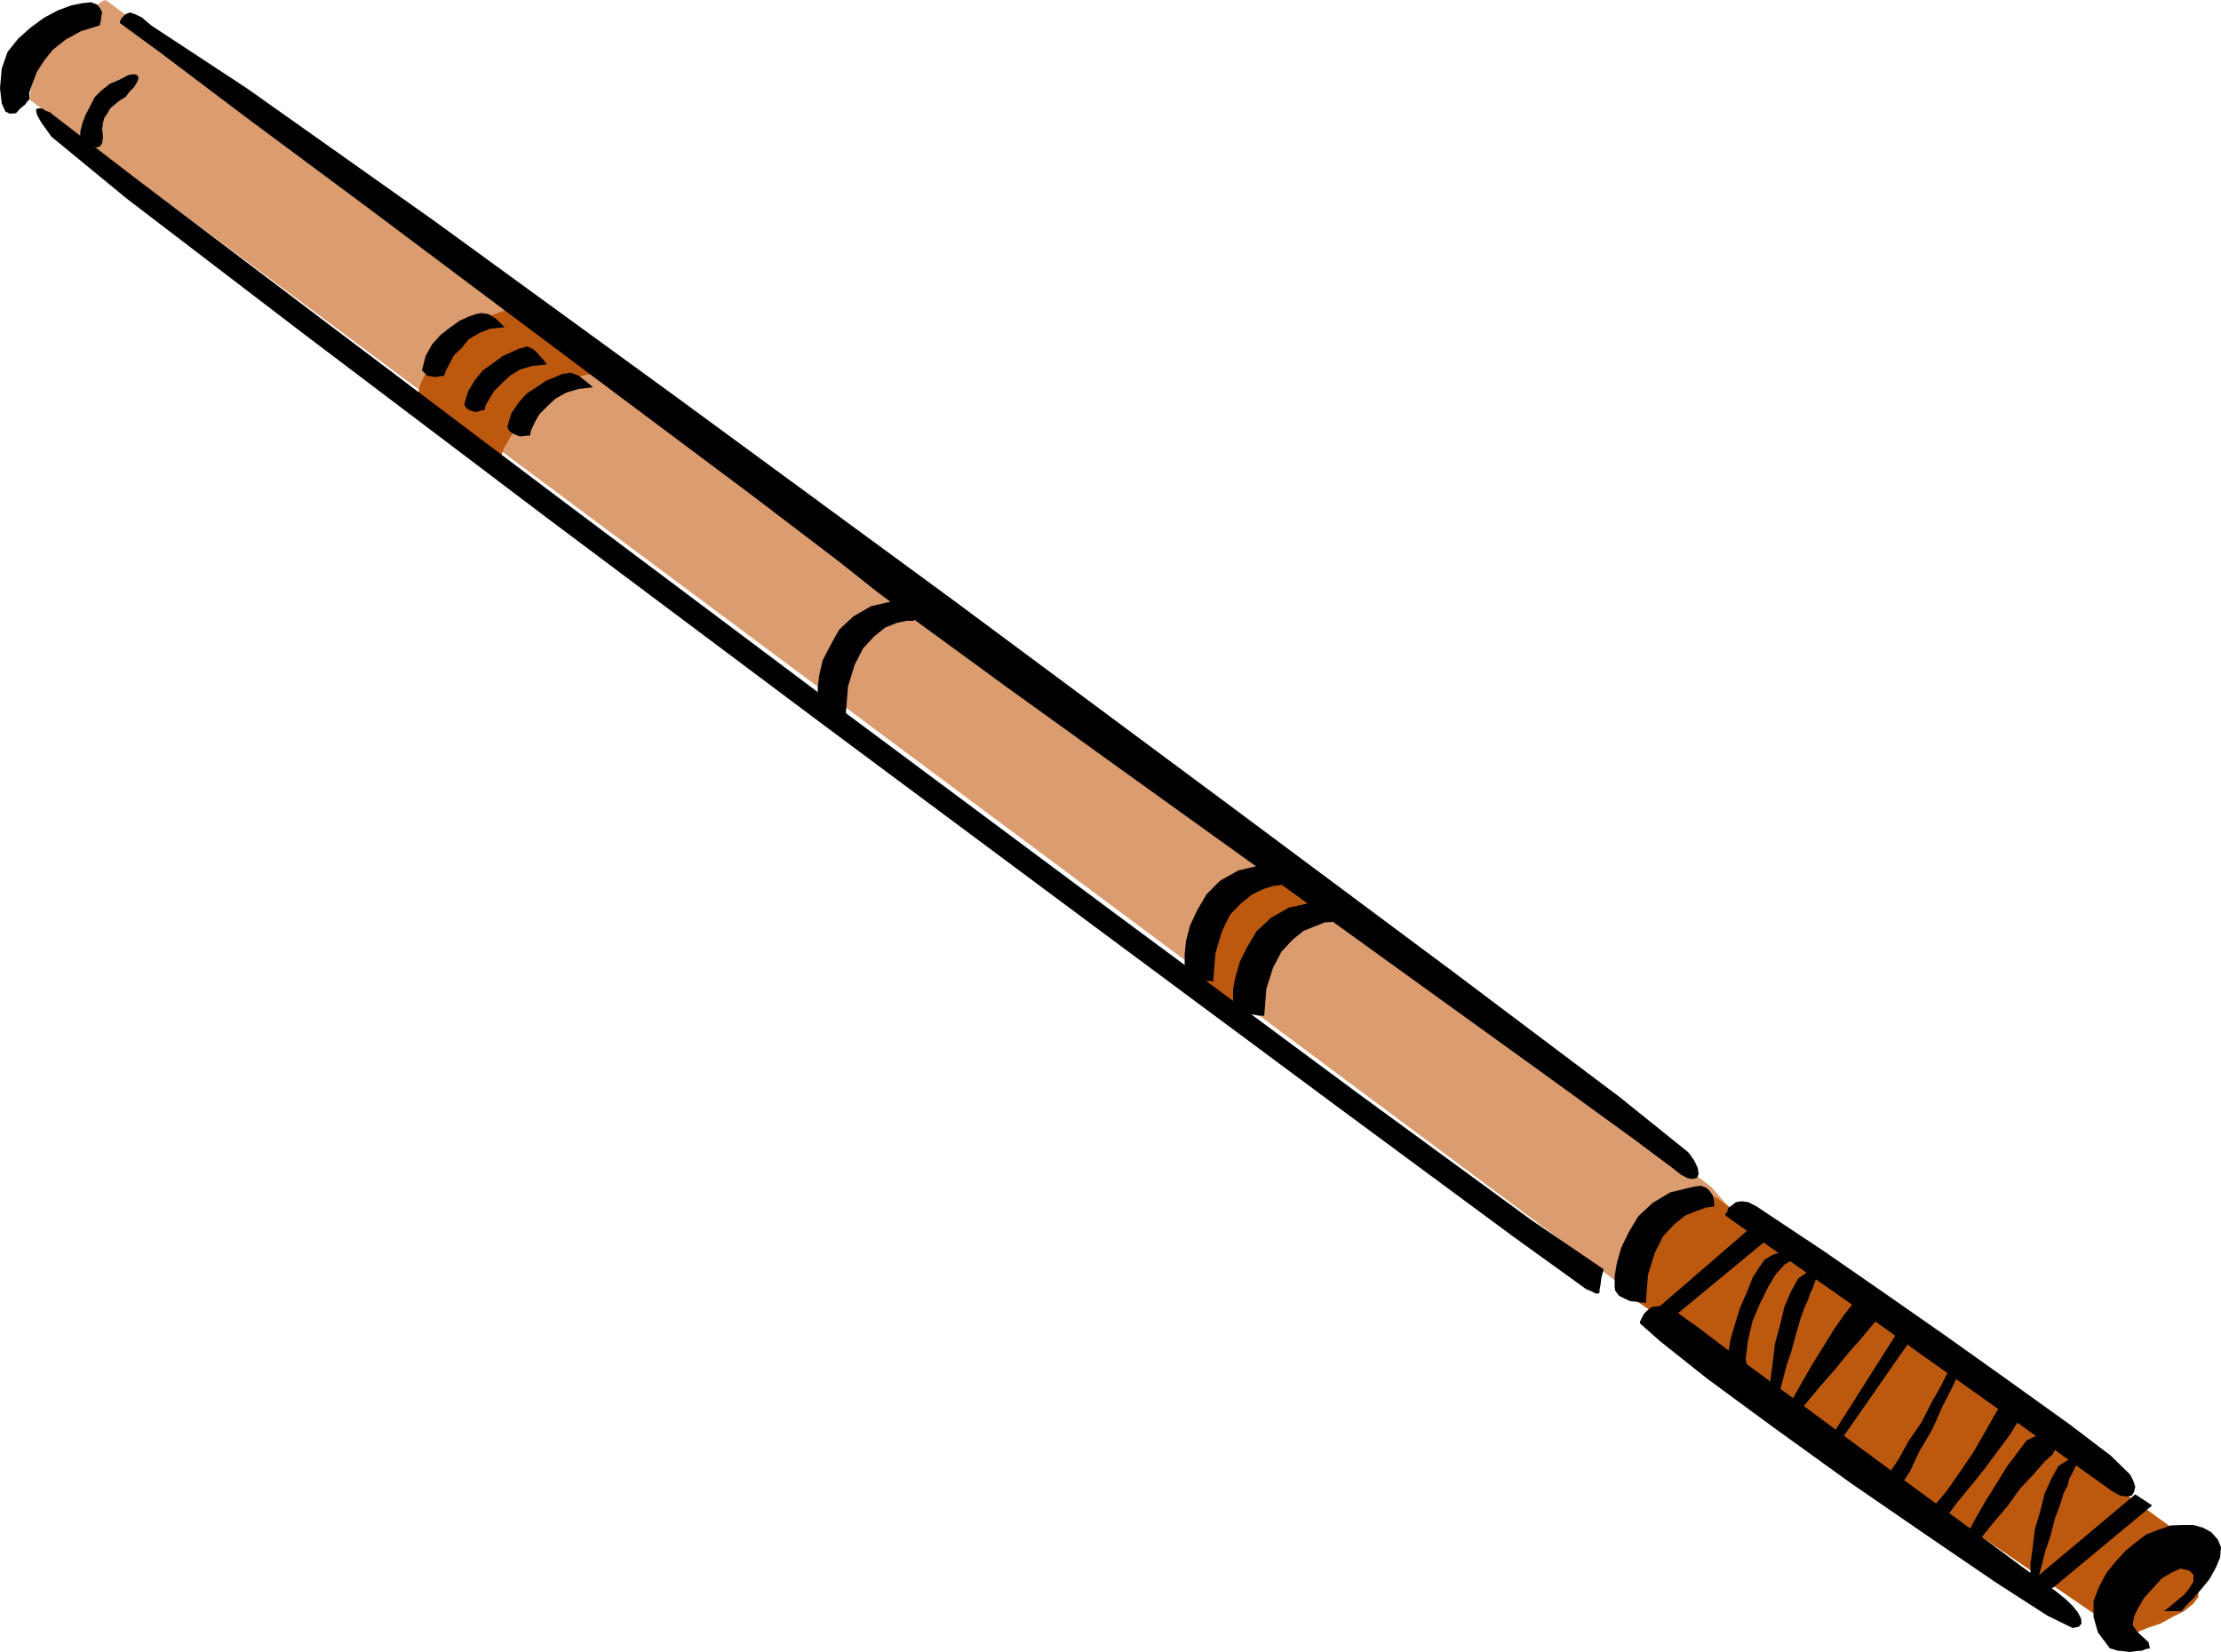 <svg height="357.12" viewBox="0 0 360 267.84" width="480" xmlns="http://www.w3.org/2000/svg"><path style="fill:#db9c70" d="M394.982 479.409 134.774 287.025l-.576.216-1.44 1.008-1.944 1.296-2.304 2.088-2.376 2.232-1.944 2.808-1.296 3.024-.504 3.456 262.008 195.192 16.632-11.952z" transform="translate(-117.638 -287.025)"/><path style="fill:#bd590f" d="m198.422 362.265.864-2.52 1.44-2.448 1.8-2.52 2.304-2.16 2.448-2.016 2.376-1.584 2.304-1.08 2.16-.36-11.448-10.728-3.384.576-3.024 1.08-2.88 1.584-2.52 2.016-2.16 2.16-1.8 2.592-1.224 2.736-.576 3.024zM319.31 453.56l3.744-13.391 11.592-5.976-10.296-6.912-9.648 6.408-4.176 13.392zm155.016 84.529L395.99 481.28l-.504-.216-1.224-.216-1.8-.144-2.16.576-2.664 1.368-2.592 2.664-2.952 4.104-2.736 6.12 83.088 56.808.36-.288 1.152-.36 1.728-.72 2.16-.72 1.944-1.08 1.872-.936 1.512-1.224.792-1.08v-1.224l.144-1.296v-1.368l.144-1.152v-2.664z" transform="translate(-117.638 -287.025)"/><path style="fill:#000" d="M122.39 303.153V302l.504-1.44.72-1.872 1.152-1.8 1.44-1.8 2.088-1.656 2.52-1.368 3.024-.936v-.216l.144-.504.072-.72.144-.648-.36-.72-.504-.576-.936-.36-1.368.144-1.8.36-2.16.792-2.304 1.224-2.16 1.584-2.016 1.8-1.728 2.16-.936 2.664-.288 3.24.288 2.448.576 1.296.72.36 1.008-.072.72-.792.72-.576.432-.576zm8.208 6.552.072-1.44.36-1.368.504-1.296.72-1.368.72-1.44 1.08-1.08 1.368-1.08 1.656-.72 1.368-.72.936-.144.504.144.216.504-.216.576-.504.864-.72.72-.648.864-.936.576-.72.576-.864.72-.432.792-.504.72-.216.792-.144 1.08.144 1.224-.144 1.008-.36.576-.576.144-.648-.144-.864-.36-.576-.36-.504-.36zm6.48-18.936 6.408 4.68 14.112 10.656 19.296 14.328 21.888 16.416 21.744 16.272 19.152 14.328 13.896 10.584 6.264 4.968 6.264 4.68 14.688 10.728 20.304 14.616 23.256 16.704 23.04 16.632 20.376 14.688 14.688 10.656 6.552 4.896 1.08.864 1.08.576.864.144.72-.216.216-.648-.144-.936-.576-1.224-.936-1.296-11.088-8.928-27.072-20.376-37.8-28.152-43.344-32.184-44.352-32.544-39.672-28.872-30.312-21.456-15.552-10.224-1.512-1.296-1.08-.504-.864-.288-.648.288-.432.36-.36.504-.144.36z" transform="translate(-117.638 -287.025)"/><path style="fill:#000" d="m125.99 305.457 13.392 10.296 29.304 22.176 39.888 30.096 45.216 33.912 44.784 33.336 39.168 29.016 28.08 20.52 11.736 7.992-.36 1.44-.144 1.152-.144.72v.504l-.36.144h-.216l-.72-.36-.864-.36-11.592-8.352-28.08-20.736-39.096-29.016-44.712-33.264-45-33.696-39.384-29.808-28.728-21.96L125.99 309.2l-1.656-2.304-.72-1.296-.144-.864.36-.144h.576l.72.432.648.216zm77.544 52.2.216-.936.576-1.224.72-1.296 1.224-1.224 1.368-1.296 1.8-1.008 1.944-.576 2.376-.288-.504-.432-1.08-.864-.72-.576-.72-.288-.72-.216-.504.144-.792.072-1.08.504-1.44.576-1.512 1.008-1.656 1.08-1.296 1.44-1.224 1.8-.648 2.16.288.648.576.432.648.288.576.216 1.08-.144zm-7.344-4.177.216-.863.576-.936.72-1.224 1.224-1.224 1.368-1.296 1.656-1.008 1.944-.576 2.376-.216-.432-.648-.864-.936-.648-.72-.576-.36-.72-.288-.36.144-.864.216-1.152.504-1.584.72-1.44 1.08-1.728 1.224-1.296 1.584-1.08 1.8-.648 2.16.36.576.504.36.504.144.576.144.864-.288zm-6.552-5.543.288-.864.576-1.08.72-1.368 1.224-1.152 1.152-1.44 1.728-1.008 1.8-.72 2.304-.216-.504-.504-.864-.864-1.296-.792-1.08-.144-.864.144-1.224.432-1.44.648-1.512 1.08-1.584 1.224-1.368 1.512-1.08 1.944-.576 2.304.864.864 1.296.216.936-.144z" transform="translate(-117.638 -287.025)"/><path style="fill:#000" d="M265.814 387.68h-1.296l-1.584.36-1.8.72-1.8 1.44-1.8 1.945-1.368 2.664-1.08 3.528-.36 4.536-.216-.072h-.576l-.72-.144-.72-.144-1.008-.432-.72-.36-.504-.864-.072-.72v-1.584l.216-1.944.576-2.52 1.224-2.376 1.44-2.592 2.304-2.16 2.88-1.656 3.744-.864 1.08-.216 1.008.216.432.504.504.72.144.576.072.72v.504zm67.824 48.817-1.296.072-1.584.648-1.8.72-1.8 1.44-1.8 1.944-1.368 2.592-1.08 3.384-.36 4.464-.216-.072h-.648l-.792-.144-.864-.144-1.08-.504-.72-.36-.648-.792-.072-.72v-1.584l.36-1.944.72-2.52 1.224-2.448 1.512-2.52 2.304-2.16 2.88-1.656 3.888-.864 1.08-.216.936.216.504.504.504.72.144.576.072.576v.504zm61.848 46.152-1.296.144-1.584.576-1.8.72-1.8 1.44-1.8 1.944-1.368 2.736-1.08 3.528-.36 4.608-.216-.144h-.648l-.792-.144-.864-.072-1.08-.504-.72-.36-.648-.864-.072-.72v-1.656l.36-2.088.72-2.52 1.224-2.52 1.512-2.52 2.304-2.16 2.88-1.728 3.888-.936 1.08-.144.936.36.504.504.504.72.144.576.072.648v.36zm-70.128-52.129-1.368.145-1.584.504-1.8.864-1.8 1.44-1.8 1.872-1.296 2.664-1.08 3.672-.36 4.536-.288-.144h-.576l-.72-.072-.72-.144-1.008-.504-.72-.36-.432-.792-.144-.72v-1.728l.216-2.16.648-2.52 1.152-2.448 1.512-2.592 2.232-2.232 2.952-1.656 3.672-.864 1.08-.072 1.008.36.504.432.432.72.144.648.144.576v.36zm58.104 71.065 3.24 2.88 7.704 6.12 10.872 7.992 12.384 8.928 12.456 8.568 11.088 7.56 8.28 5.328 4.104 2.016 1.008-.216.432-.504-.072-.792-.504-1.008-.936-1.152-1.224-1.152-1.44-1.152-1.368-1.008-3.816-2.736-6.984-5.184-9.288-6.768-10.152-7.488-10.224-7.56-9.216-6.768-6.84-5.184-3.528-2.52-1.656-.864-1.296-.144-1.08.144-.792.576-.576.648-.36.72-.216.432zm13.824-17.496 4.464 3.168 7.488 5.256 9.432 6.624 10.368 7.488 10.08 7.128 9.072 6.48 6.768 4.968 3.744 2.664 1.296.936 1.296.72 1.152.144.72-.144.36-.576.216-.864-.36-1.08-.504-.936-3.096-3.024-6.624-5.04-9.432-6.768-10.512-7.488-10.728-7.488-9.36-6.48-7.272-4.824-3.456-2.304-1.368-.72-1.08-.144-.936.144-.648.504-.576.432-.216.648-.288.36zm73.944 64.151.72-.863 1.224-1.224 1.296-1.512 1.296-1.584 1.008-1.8.72-1.728.144-1.656-.504-1.224-1.08-1.224-1.368-.72-1.512-.432h-1.728l-1.944.072-1.872.648-2.088.792-1.8 1.368-1.584 1.296-1.584 1.728-1.512 1.872-1.224 2.304-.864 2.304v2.52l.72 2.52 1.944 2.592.36.072.864.288.936.072 1.08.144 1.008-.144.936-.072.72-.288.576-.072-.216-1.008-.864-.792-.72-.648-.432-.504-.504-.72v-.576l.216-1.08.648-1.296.936-1.584 1.44-1.584 1.44-1.584 1.584-.936 1.44-.648 1.44.36.648.648v1.08l-.648 1.08-.864 1.08-1.152.936-1.008.864-.792.648-.288.216z" transform="translate(-117.638 -287.025)"/><path style="fill:#000" d="m401.03 509.865-.432-2.592.36-2.808.72-3.168 1.152-2.736 1.368-2.808 1.296-2.16 1.368-1.512 1.08-.648.432-.36.144-.216-.576-.36-.72-.288-1.224-.072-1.08.36-1.224.72-.864 1.224-1.08 1.656-.936 2.376-1.08 2.448-.864 2.736-.72 2.448-.36 2.16v1.728l.504.936.792.72 1.008.216h.576zm3.6 2.808v-2.16l.36-2.664.36-3.024.792-2.88.72-3.024 1.08-2.52 1.152-2.088 1.584-1.08 1.008-.432h.576l.144.36v.72l-.504.72-.36 1.08-.504 1.08-.36 1.08-.576 1.224-.648 1.872-.72 2.448-.72 2.664-.792 2.376-.648 2.448-.432 1.656v1.08l-.288.36-.504-.36-.576-.72zm42.12 30.024v-2.16l.36-2.52.36-3.024.864-2.952.72-2.88 1.08-2.376 1.152-2.088 1.512-.936.936-.504h.576l.144.288-.144.72-.36.72-.432.936-.504.936-.216 1.008-.648 1.224-.576 1.872-.864 2.304-.72 2.808-.864 2.52-.576 2.304-.504 1.944v1.152l-.216.36-.504-.432-.432-.864zm-39.312-27.288.936-1.872 1.368-2.448 1.656-2.88 1.8-2.88 1.728-2.808 1.656-2.376 1.368-1.728 1.08-.576.72-.216.936.072.72.144.72.36.36.36.288.504-.144.72-.36.792-1.224 1.368-1.656 2.016-2.16 2.448-2.232 2.736-2.16 2.448-1.8 2.16-1.296 1.584-.36.576zm28.224 22.248.864-1.944 1.296-2.448 1.656-2.88 1.8-2.88 1.728-2.808 1.8-2.376 1.296-1.728 1.152-.576.72-.216.936.072h.72l.72.36.36.36.216.648-.072.576-.504 1.008-1.296 1.152-1.8 2.088-2.232 2.376-2.016 2.808-2.16 2.52-1.728 2.16-1.296 1.584-.36.576zm-21.24-17.64 11.088-17.496 1.8 1.8-11.592 16.632zm-26.784-18.432 16.2-13.392-2.808-1.8-17.568 15.192z" transform="translate(-117.638 -287.025)"/><path style="fill:#000" d="m450.35 544.497 16.128-13.392-2.736-1.8-17.496 14.688zM423.206 527l.72-1.223 1.44-2.16 1.584-2.88 2.088-3.024 1.656-3.24 1.584-2.808 1.08-2.16.504-.936v-.576l.216-.288.216-.072.36.36.648.576.36.36-.504.72-1.08 2.304-1.584 3.096-1.656 3.744-2.088 3.528-1.512 3.24-1.512 2.304-.72.936-.936-.36-.504-.576-.36-.576zm6.408 5.545 1.584-1.44 1.944-2.304 2.16-3.096 2.16-3.168 1.944-3.384 1.512-2.664 1.152-1.872.432-.648v-.072h1.08l.72.072.504.144.576.504.288.432.072.864-.792 1.224-1.44 2.376-2.088 2.808-2.304 3.096-2.376 2.952-2.088 2.52-1.296 1.8-.504.72z" transform="translate(-117.638 -287.025)"/></svg>
